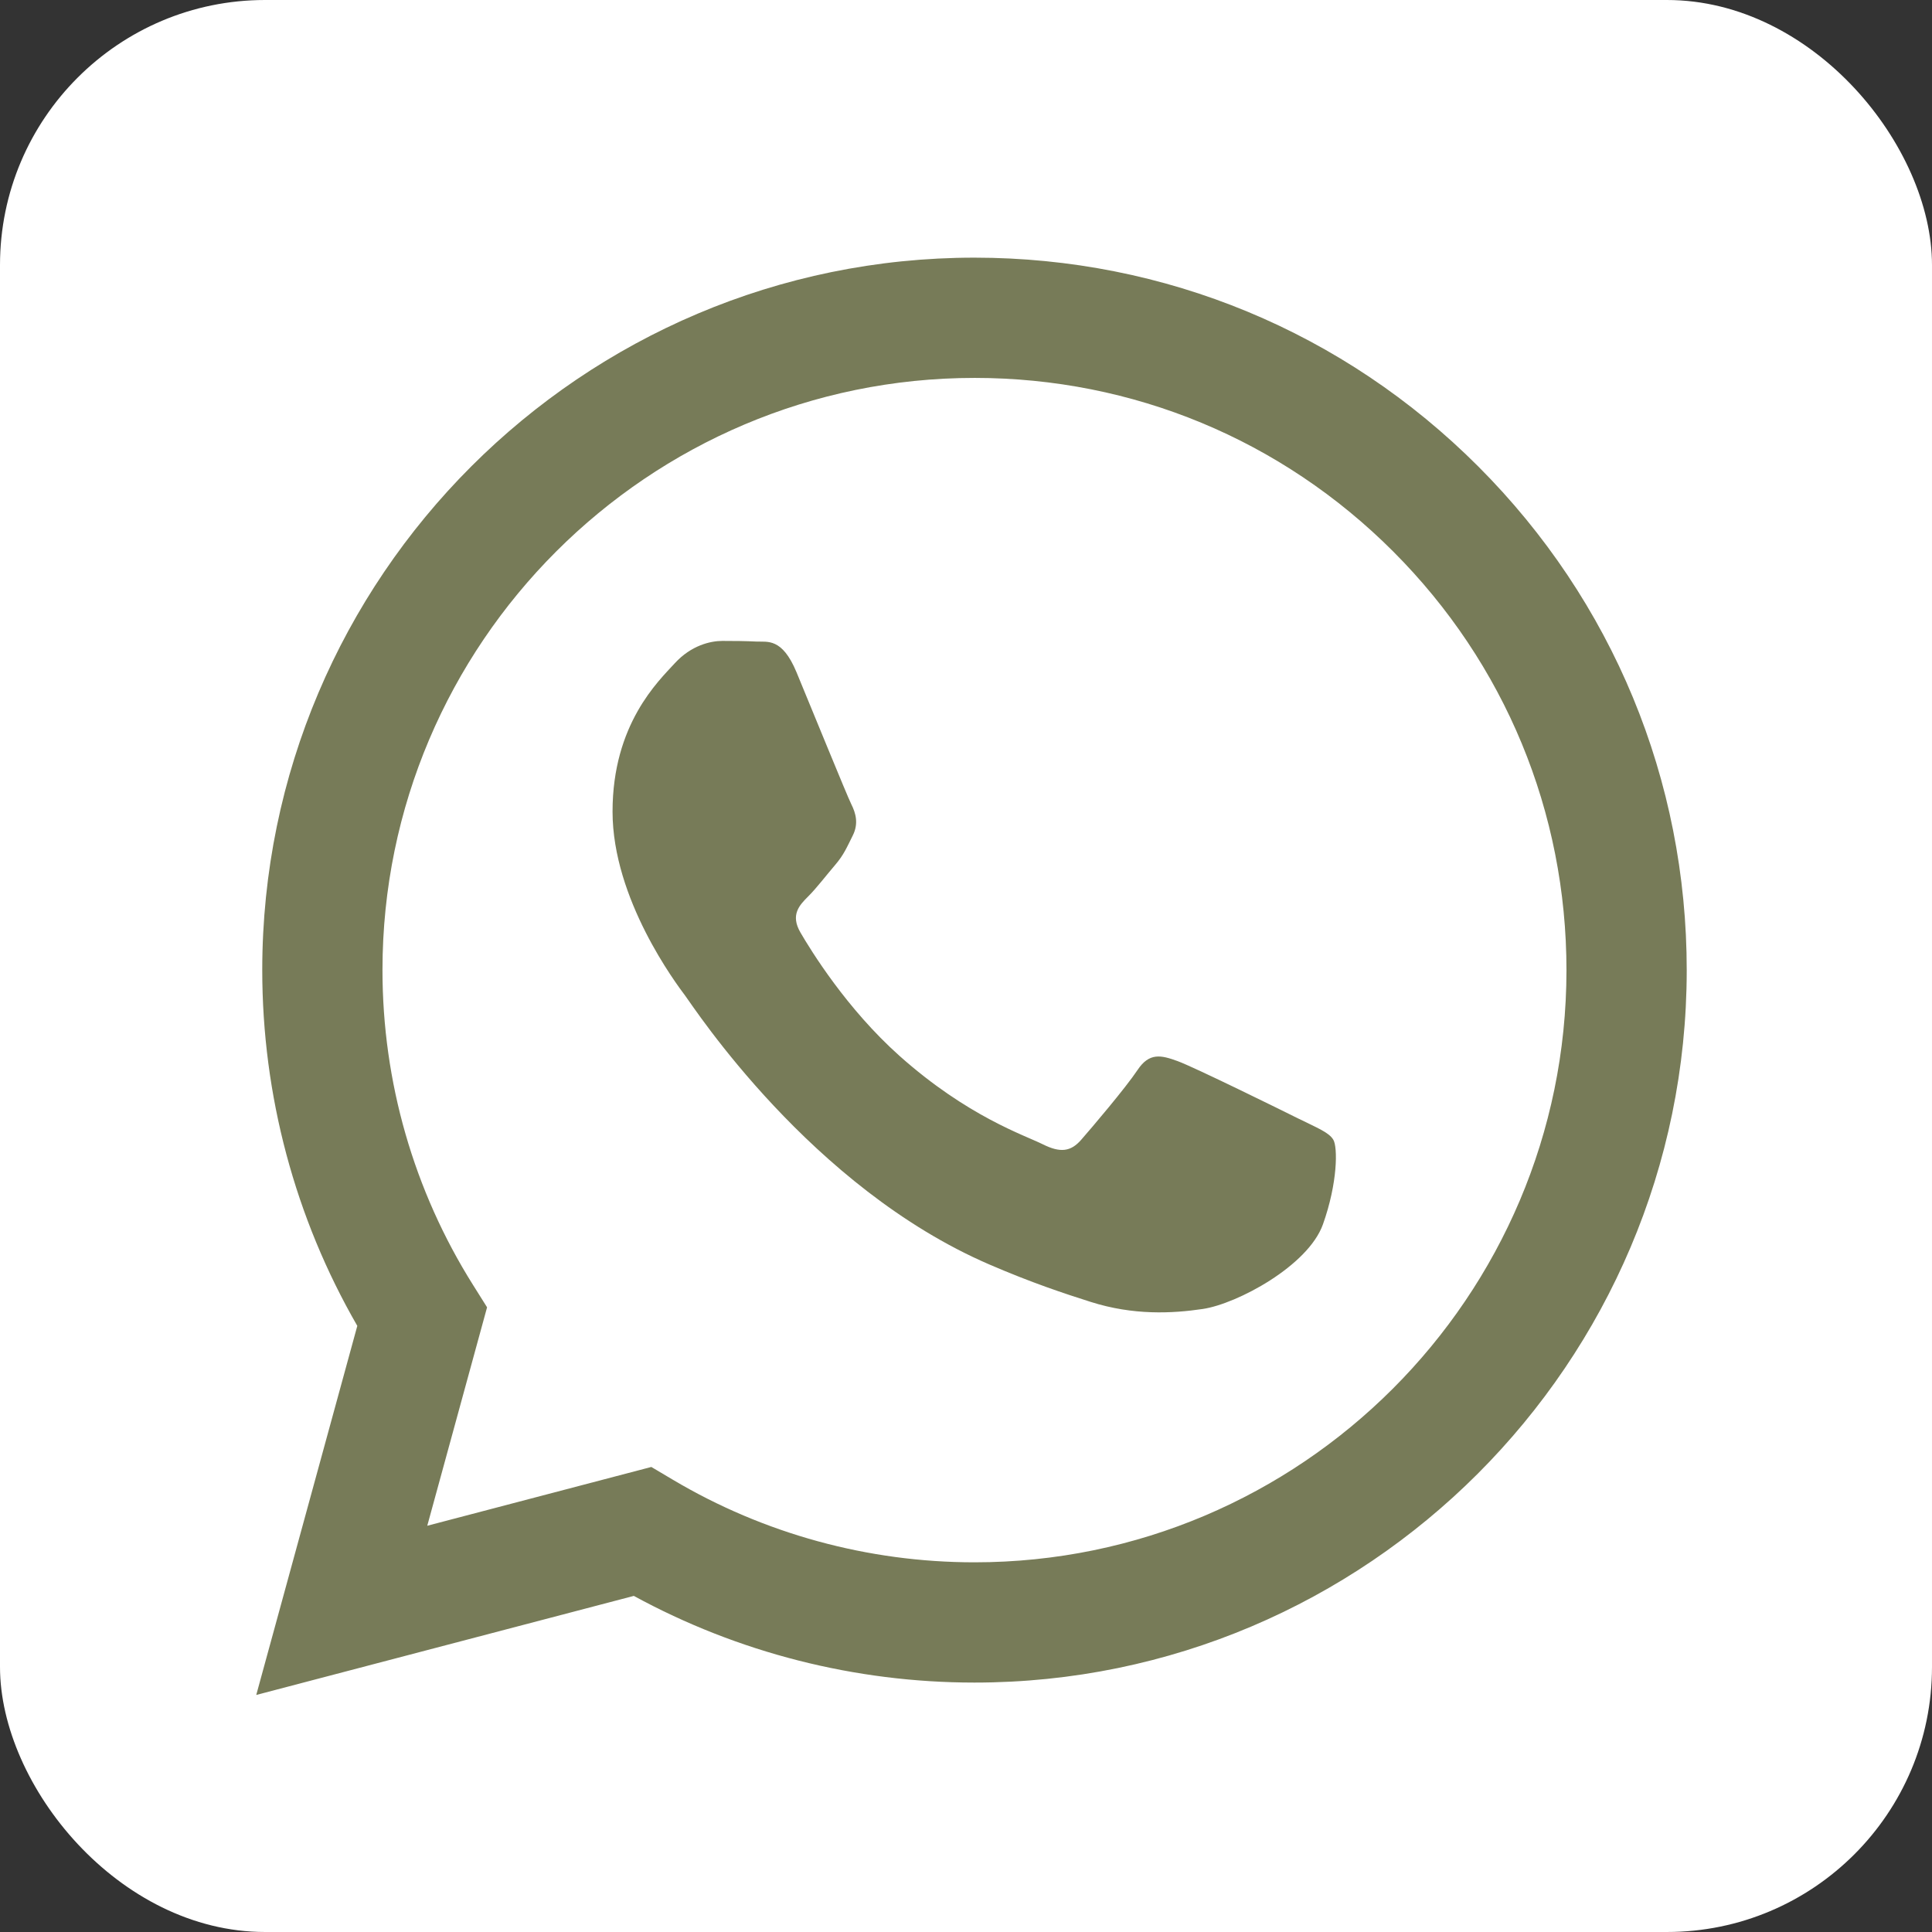 <svg id="a" xmlns="http://www.w3.org/2000/svg" width="512" height="512" viewBox="0 0 512 512"><rect x="0" y="0" width="512" height="512" fill="#333333" stroke="none"/><rect width="512" height="512" rx="70.25" ry="70.25" style="fill:#fff;"/><g id="b"><path d="M391.77,123.63c-35.64-35.68-83.03-55.33-133.52-55.35-104.04,0-188.71,84.67-188.75,188.73-.01,33.27,8.68,65.74,25.19,94.36l-26.78,97.81,100.06-26.25c27.57,15.04,58.61,22.96,90.2,22.97h.08s0,0,0,0c104.02,0,188.7-84.67,188.75-188.74,.02-50.43-19.6-97.85-55.23-133.53Zm-133.52,290.4h-.06c-28.15-.01-55.76-7.57-79.85-21.87l-5.73-3.4-59.38,15.58,15.85-57.89-3.73-5.94c-15.7-24.98-24-53.85-23.99-83.49,.03-86.5,70.41-156.87,156.95-156.87,41.9,.01,81.29,16.35,110.91,46.01,29.62,29.65,45.92,69.07,45.91,110.99-.04,86.5-70.41,156.88-156.88,156.88Zm86.05-117.49c-4.72-2.36-27.9-13.77-32.23-15.34-4.32-1.57-7.47-2.36-10.61,2.36-3.14,4.72-12.18,15.35-14.93,18.49-2.75,3.15-5.5,3.54-10.22,1.18-4.72-2.36-19.91-7.34-37.93-23.41-14.02-12.51-23.49-27.95-26.24-32.67-2.75-4.72-.29-7.27,2.07-9.62,2.12-2.11,4.72-5.51,7.07-8.26,2.36-2.75,3.14-4.72,4.72-7.87,1.57-3.15,.79-5.9-.39-8.26-1.18-2.36-10.61-25.57-14.54-35.02-3.83-9.19-7.72-7.95-10.61-8.1-2.75-.14-5.9-.17-9.04-.17s-8.25,1.18-12.58,5.9c-4.32,4.72-16.51,16.13-16.51,39.34s16.9,45.64,19.26,48.79c2.36,3.15,33.26,50.78,80.57,71.21,11.25,4.86,20.04,7.76,26.89,9.93,11.3,3.59,21.58,3.08,29.71,1.87,9.06-1.35,27.9-11.41,31.83-22.42,3.93-11.02,3.93-20.46,2.75-22.43-1.18-1.97-4.32-3.15-9.04-5.51Z" style="fill:#777b58; fill-rule:evenodd;"/></g></svg>